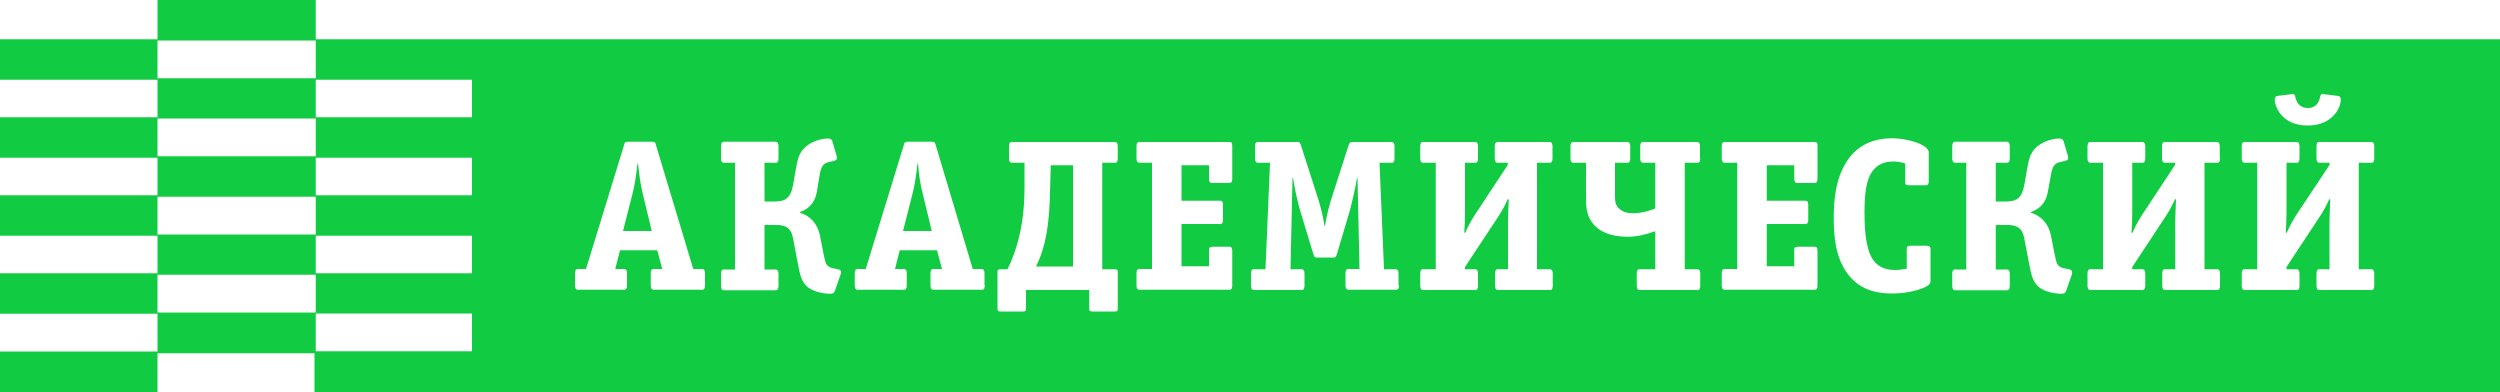 <?xml version="1.0" encoding="utf-8"?>
<!-- Generator: Adobe Illustrator 23.0.1, SVG Export Plug-In . SVG Version: 6.00 Build 0)  -->
<svg version="1.0" id="Слой_1" xmlns="http://www.w3.org/2000/svg" xmlns:xlink="http://www.w3.org/1999/xlink" x="0px" y="0px"
	 viewBox="0 0 1000 156.9" style="enable-background:new 0 0 1000 156.9;" xml:space="preserve">
<style type="text/css">
	.st0{fill-rule:evenodd;clip-rule:evenodd;fill:#11CC42;}
</style>
<g>
	<g>
		<path class="st0" d="M126.3,15.7V0H63v15.7H0v16.2h63v15H0v16.2h63v15H0v16.2h63v15H0v16.2h63v15.1H0v16.4h63v-15.7h62.8v15.7
			H1000V15.7H126.3z M910.8,38.4l5.6-0.7c0.3,0,0.5-0.1,0.8-0.1c0.8,0,0.9,1.1,1.1,1.9c0.7,2.2,2.2,3.7,4.8,3.7
			c3.9,0,4.7-3.2,4.9-4.3c0.4-1.7,1-1.3,1.7-1.2l5.7,0.7c0.3,0,0.9,0.4,0.9,1.3c0,1.1-0.2,2.2-0.8,3.5c-1.3,2.8-4.8,7-12.4,7
			c-8.7,0-11.6-5.3-12.3-6.9c-0.7-1.5-0.9-2.4-0.9-3.6C910,38.6,910.7,38.4,910.8,38.4z M63,16.2h63.3v15.1H63V16.2z M63,47.4h63.3
			v15.1H63V47.4z M63,78.7h63.3v15.1H63V78.7z M63,125v-15.1h63.3V125H63z M188.8,140.5h-62.5v-15.1h62.5V140.5z M188.8,109.3h-62.5
			v-15h62.5V109.3z M188.8,78.1h-62.5v-15h62.5V78.1z M188.8,46.9h-62.5v-15h62.5V46.9z M280.2,115.9h-18.1c-0.7,0-1.8,0.3-1.8-1.8
			l0-4.7c0-2.2,1.1-1.8,1.8-1.8h2.8l-2-7.5h-14.9l-1.9,7.5h2.9c0.7,0,1.8-0.3,1.8,1.8l0,4.7c0,2.2-1.1,1.8-1.8,1.8h-17.2
			c-0.7,0-1.8,0.3-1.8-1.8v-4.7c0-2.2,1.1-1.8,1.8-1.8h2.6l15.2-49.5c0.3-0.9,0.1-1.4,1.9-1.4l9,0c1.8,0,1.6,0.5,1.9,1.4l14.9,49.5
			h2.9c0.7,0,1.8-0.3,1.8,1.8l0,4.7C282,116.3,280.8,115.9,280.2,115.9z M336.3,109.6l-2.3,6.6c-0.3,0.7-0.4,1.3-2.1,1.3
			c-2,0-6.4-0.6-9-2.8c-2.4-2.2-2.9-4.9-3.6-8.5l-2-10.4c-0.5-2.6-1.2-5.8-6.6-5.8h-4.9v17.8h3.8c0.7,0,1.8-0.3,1.8,1.8l0,4.7
			c0,2.2-1.1,1.8-1.8,1.8h-19.4c-0.7,0-1.8,0.3-1.8-1.8v-4.7c0-2.2,1.1-1.8,1.8-1.8h3.8V65.1h-3.8c-0.7,0-1.8,0.3-1.8-1.8v-4.7
			c0-2.2,1.1-1.9,1.8-1.9l19.4,0c0.7,0,1.8-0.3,1.8,1.9l0,4.7c0,2.2-1.1,1.8-1.8,1.8h-3.8v15.5h4c4.2,0,6.4-1.2,7.4-6.5l1.3-7.3
			c0.6-3.5,1.4-6.9,5.3-9.2c2.5-1.6,5.6-2.2,7.4-2.2c0.7,0,1.4,0.2,1.7,1l1.8,6.1c0.3,0.9-0.1,1.6-0.9,1.8l-2.2,0.5
			c-2,0.5-3.1,1.2-3.8,5.5l-1,6.1c-0.6,3.5-2.1,6.7-6.8,8.4v0.3c4,1.2,7,4.3,8,9.2l1.4,7.2c0.5,2.5,0.8,3.5,1.1,4.1
			c0.7,1.1,1.7,1.5,2.7,1.7l2.3,0.5C336.6,108.1,336.5,109,336.3,109.6z M393.9,114.1c0,2.2-1.1,1.8-1.8,1.8H374
			c-0.7,0-1.8,0.3-1.8-1.8v-4.7c0-2.2,1.1-1.8,1.8-1.8h2.8l-2-7.5h-14.9l-1.9,7.5h2.9c0.7,0,1.8-0.3,1.8,1.8v4.7
			c0,2.2-1.1,1.8-1.8,1.8h-17.2c-0.7,0-1.8,0.3-1.8-1.8v-4.7c0-2.2,1.1-1.8,1.8-1.8h2.6l15.2-49.5c0.3-0.9,0.1-1.4,1.9-1.4l9,0
			c1.8,0,1.6,0.5,1.9,1.4l14.8,49.5h2.9c0.7,0,1.8-0.3,1.8,1.8V114.1z M445.9,124.6h-8.9c-1.4,0-1.3-0.5-1.3-1.6v-7h-25.3v7
			c0,1.1,0.1,1.6-1.3,1.6h-8.9c-1.2,0-1.2-0.5-1.2-1.6v-13.6c0-1-0.2-1.7,1.2-1.7h2.8c3.7-7.5,6.8-17.9,6.8-32.5V65.1h-4.4
			c-0.7,0-1.8,0.3-1.8-1.8v-4.7c0-2.2,1.1-1.8,1.8-1.8l39.9,0c0.7,0,1.8-0.3,1.8,1.8v4.7c0,2.2-1.1,1.8-1.8,1.8h-4.4v42.6h5
			c1.4,0,1.2,0.7,1.2,1.7v13.6C447.1,123.8,447.3,124.6,445.9,124.6z M492.9,71.4c0,2-0.9,1.8-1.8,1.8h-5.7c-0.7,0-1.8,0.3-1.8-1.8
			v-5.3h-11v14.2h14.8c0.9,0,1.8-0.3,1.8,1.8v5.7c0,2.2-1.1,1.8-1.8,1.8h-14.8v16.9h11v-6c0-1.1-0.3-1.8,1.8-1.8l5.7,0
			c0.9,0,1.8-0.3,1.8,1.8v13.6c0,2.1-1,1.8-1.7,1.8h-34.8c-0.7,0-1.8,0.3-1.8-1.8l0-4.7c0-2.2,1.1-1.8,1.8-1.8h4.4V65.1h-4.4
			c-0.7,0-1.8,0.3-1.8-1.8l0-4.7c0-2.2,1.1-1.8,1.8-1.8l34.7,0c1,0,1.8-0.2,1.8,1.5V71.4z M559.6,114.1c0,2.2-1.1,1.8-1.8,1.8h-17.8
			c-0.7,0-1.8,0.3-1.8-1.8v-4.7c0-2.2,1.1-1.8,1.8-1.8h3.8L543,71.1h-0.2c-0.5,3.5-2.1,10.4-3,13.6l-5,16.8c-0.5,1.8-1,1.5-1.9,1.5
			h-5.7c-1,0-1.4,0.3-1.9-1.5l-5.1-16.8c-1-3.1-2.5-10-3-13.6h-0.2l-0.8,36.6h3.8c0.7,0,1.8-0.3,1.8,1.8v4.7c0,2.2-1.1,1.8-1.8,1.8
			h-17.8c-0.7,0-1.8,0.3-1.8-1.8v-4.7c0-2.2,1.1-1.8,1.8-1.8h4l1.8-42.6h-4.2c-0.7,0-1.8,0.3-1.8-1.8v-4.7c0-2.2,1.1-1.8,1.8-1.8
			l14.7,0c0.7,0,1.4-0.3,1.9,1.4l7,21.8c0.6,2,1.8,6.1,2.4,10.4h0.2c0.6-4.2,1.8-8.4,2.4-10.4l7-21.8c0.5-1.6,1.2-1.4,1.9-1.4
			l14.7,0c0.7,0,1.8-0.3,1.8,1.8v4.7c0,2.2-1.1,1.8-1.8,1.8h-4.2l1.8,42.6h4c0.7,0,1.8-0.3,1.8,1.8V114.1z M619.3,107.7
			c0.7,0,1.8-0.3,1.8,1.8l0,4.7c0,2.2-1.1,1.8-1.8,1.8h-19.5c-0.7,0-1.8,0.3-1.8-1.8v-4.7c0-2.2,1.1-1.8,1.8-1.8h3.4V88.5
			c0-1.6,0.1-3.5,0.3-8.8h-0.4c-1.2,2.7-2.7,5.4-4.3,7.7L586,106.8v0.9h3.4c0.7,0,1.8-0.3,1.8,1.8l0,4.7c0,2.2-1.1,1.8-1.8,1.8
			h-19.5c-0.7,0-1.8,0.3-1.8-1.8v-4.7c0-2.2,1.1-1.8,1.8-1.8h4.4V65.1h-4.4c-0.7,0-1.8,0.3-1.8-1.8v-4.7c0-2.2,1.1-1.8,1.8-1.8
			l19.5,0c0.7,0,1.8-0.3,1.8,1.8l0,4.7c0,2.2-1.1,1.8-1.8,1.8H586v19.2c0,3.3-0.1,6-0.3,8.8h0.4c1.2-2.8,2.6-5.3,4.2-7.7L603.1,66
			v-0.9h-3.4c-0.7,0-1.8,0.3-1.8-1.8v-4.7c0-2.2,1.1-1.8,1.8-1.8l19.5,0c0.7,0,1.8-0.3,1.8,1.8l0,4.7c0,2.2-1.1,1.8-1.8,1.8h-4.4
			v42.6H619.3z M680.1,63.3c0,2.2-1.1,1.8-1.8,1.8h-4.4v42.6h4.4c0.7,0,1.8-0.3,1.8,1.8v4.7c0,2.2-1.1,1.8-1.8,1.8h-21.8
			c-0.7,0-1.8,0.3-1.8-1.8v-4.7c0-2.2,1.1-1.8,1.8-1.8h5.6V92.5c-4.6,1.6-7.9,2.2-11.1,2.2c-4.8,0-9.4-1.1-12.4-3.8
			c-4-3.5-4.2-7.9-4.2-11.8V65.1h-4.4c-0.7,0-1.8,0.3-1.8-1.8v-4.7c0-2.2,1.1-1.8,1.8-1.8l20.3,0c0.7,0,1.8-0.3,1.8,1.8v4.7
			c0,2.2-1.1,1.8-1.8,1.8H646v13.5c0,1.8,0.1,3.3,1.5,4.7c1.6,1.6,3.6,2,5.8,2c4.1,0,7.9-1.6,8.8-1.9V65.1h-4.2
			c-0.7,0-1.8,0.3-1.8-1.8l0-4.7c0-2.2,1.1-1.8,1.8-1.8l20.3,0c0.7,0,1.8-0.3,1.8,1.8V63.3z M727,71.4c0,2-0.9,1.8-1.8,1.8h-5.7
			c-0.7,0-1.8,0.3-1.8-1.8l0-5.3h-11v14.2h14.8c0.9,0,1.8-0.3,1.8,1.8v5.7c0,2.2-1.1,1.8-1.8,1.8h-14.8v16.9h11v-6
			c0-1.1-0.3-1.8,1.8-1.8l5.7,0c0.9,0,1.8-0.3,1.8,1.8v13.6c0,2.1-0.9,1.8-1.7,1.8h-34.8c-0.7,0-1.8,0.3-1.8-1.8v-4.7
			c0-2.2,1.1-1.8,1.8-1.8h4.4V65.1h-4.4c-0.7,0-1.8,0.3-1.8-1.8v-4.7c0-2.2,1.1-1.8,1.8-1.8l34.7,0c1,0,1.8-0.2,1.8,1.5V71.4z
			 M772.2,99.9v12.5c0,1.6-1.9,2.4-3.5,3c-3.4,1.3-7.9,2-11.8,2c-9.8,0-14.5-3.7-17.5-7.4c-5.1-6.6-5.9-14.8-5.9-23
			c0-7,0.7-16.3,6-23.6c4.7-6.4,11.5-8.1,17.4-8.1c5.7,0,14.6,2.4,14.6,5.7l0,11.6c0,1.7-1.1,1.5-1.5,1.5h-6.4
			c-1.7,0-1.5-0.7-1.5-1.5v-7.2c-2.2-0.7-3.6-0.8-4.6-0.8c-2.8,0-5.5,0.6-7.6,2.8c-3.7,3.7-4.1,10.9-4.1,17.6c0,9.1,0.9,16.4,4.3,20
			c1.9,2,4.5,3,8,3c1.3,0,2.6-0.2,4.6-0.5v-7.7c0-0.4-0.3-1.5,1.5-1.5l6.4,0C772.5,98.4,772.2,99.5,772.2,99.9z M828.8,109.6
			l-2.3,6.6c-0.3,0.7-0.4,1.3-2.1,1.3c-2,0-6.4-0.6-9-2.8c-2.4-2.2-2.9-4.9-3.6-8.5l-2-10.4c-0.5-2.6-1.2-5.8-6.6-5.8h-4.9v17.8h3.8
			c0.7,0,1.8-0.3,1.8,1.8v4.7c0,2.2-1.1,1.8-1.8,1.8h-19.4c-0.7,0-1.8,0.3-1.8-1.8v-4.7c0-2.2,1.1-1.8,1.8-1.8h3.8V65.1h-3.8
			c-0.7,0-1.8,0.3-1.8-1.8v-4.7c0-2.2,1.1-1.9,1.8-1.9l19.4,0c0.7,0,1.8-0.3,1.8,1.9v4.7c0,2.2-1.1,1.8-1.8,1.8h-3.8v15.5h4
			c4.2,0,6.4-1.2,7.4-6.5l1.3-7.3c0.6-3.5,1.4-6.9,5.3-9.2c2.5-1.6,5.6-2.2,7.4-2.2c0.7,0,1.4,0.2,1.7,1l1.8,6.1
			c0.3,0.9-0.1,1.6-0.9,1.8l-2.2,0.5c-2,0.5-3.1,1.2-3.8,5.5l-1.1,6.1c-0.6,3.5-2.1,6.7-6.8,8.4v0.3c4,1.2,7,4.3,8,9.2l1.4,7.2
			c0.5,2.5,0.8,3.5,1.1,4.1c0.7,1.1,1.7,1.5,2.7,1.7l2.3,0.5C829,108.1,828.9,109,828.8,109.6z M888,63.3c0,2.2-1.1,1.8-1.8,1.8
			h-4.4v42.6h4.4c0.7,0,1.8-0.3,1.8,1.8v4.7c0,2.2-1.1,1.8-1.8,1.8h-19.5c-0.7,0-1.8,0.3-1.8-1.8v-4.7c0-2.2,1.1-1.8,1.8-1.8h3.4
			V88.5c0-1.6,0.1-3.5,0.3-8.8h-0.4c-1.2,2.7-2.7,5.4-4.3,7.7l-12.8,19.4v0.9h3.4c0.7,0,1.8-0.3,1.8,1.8v4.7c0,2.2-1.1,1.8-1.8,1.8
			h-19.5c-0.7,0-1.8,0.3-1.8-1.8l0-4.7c0-2.2,1.1-1.8,1.8-1.8h4.4V65.1h-4.4c-0.7,0-1.8,0.3-1.8-1.8l0-4.7c0-2.2,1.1-1.8,1.8-1.8
			l19.5,0c0.7,0,1.8-0.3,1.8,1.8v4.7c0,2.2-1.1,1.8-1.8,1.8h-3.4v19.2c0,3.3-0.1,6-0.3,8.8h0.4c1.2-2.8,2.6-5.3,4.2-7.7L870,66v-0.9
			h-3.4c-0.7,0-1.8,0.3-1.8-1.8v-4.7c0-2.2,1.1-1.8,1.8-1.8l19.5,0c0.7,0,1.8-0.3,1.8,1.8V63.3z M949.7,63.3c0,2.2-1.1,1.8-1.8,1.8
			h-4.4v42.6h4.4c0.7,0,1.8-0.3,1.8,1.8v4.7c0,2.2-1.1,1.8-1.8,1.8h-19.5c-0.7,0-1.8,0.3-1.8-1.8v-4.7c0-2.2,1.1-1.8,1.8-1.8h3.4
			V88.5c0-1.6,0.1-3.5,0.3-8.8h-0.4c-1.2,2.7-2.7,5.4-4.3,7.7l-12.8,19.4v0.9h3.4c0.7,0,1.8-0.3,1.8,1.8v4.7c0,2.2-1.1,1.8-1.8,1.8
			h-19.5c-0.7,0-1.8,0.3-1.8-1.8v-4.7c0-2.2,1.1-1.8,1.8-1.8h4.4V65.1h-4.4c-0.7,0-1.8,0.3-1.8-1.8v-4.7c0-2.2,1.1-1.8,1.8-1.8
			l19.5,0c0.7,0,1.8-0.3,1.8,1.8v4.7c0,2.2-1.1,1.8-1.8,1.8h-3.4v19.2c0,3.3-0.1,6-0.3,8.8h0.4c1.2-2.8,2.6-5.3,4.2-7.7L931.8,66
			v-0.9h-3.4c-0.7,0-1.8,0.3-1.8-1.8v-4.7c0-2.2,1.1-1.8,1.8-1.8l19.5,0c0.7,0,1.8-0.3,1.8,1.8V63.3z"/>
		<path class="st0" d="M420,76.9c-0.3,13.2-1.7,21.8-5.6,29.7h14.8V66.1h-8.9L420,76.9z"/>
		<path class="st0" d="M367.2,65.4H367c-0.7,6-1.2,9-2,12.1l-3.8,14.9h11.5l-3.6-14.9C368,73.4,367.5,69.1,367.2,65.4z"/>
		<path class="st0" d="M255.2,65.4h-0.2c-0.7,6-1.2,9-2,12.1l-3.8,14.9h11.5l-3.6-14.9C256.1,73.4,255.6,69.1,255.2,65.4z"/>
	</g>
</g>
</svg>
